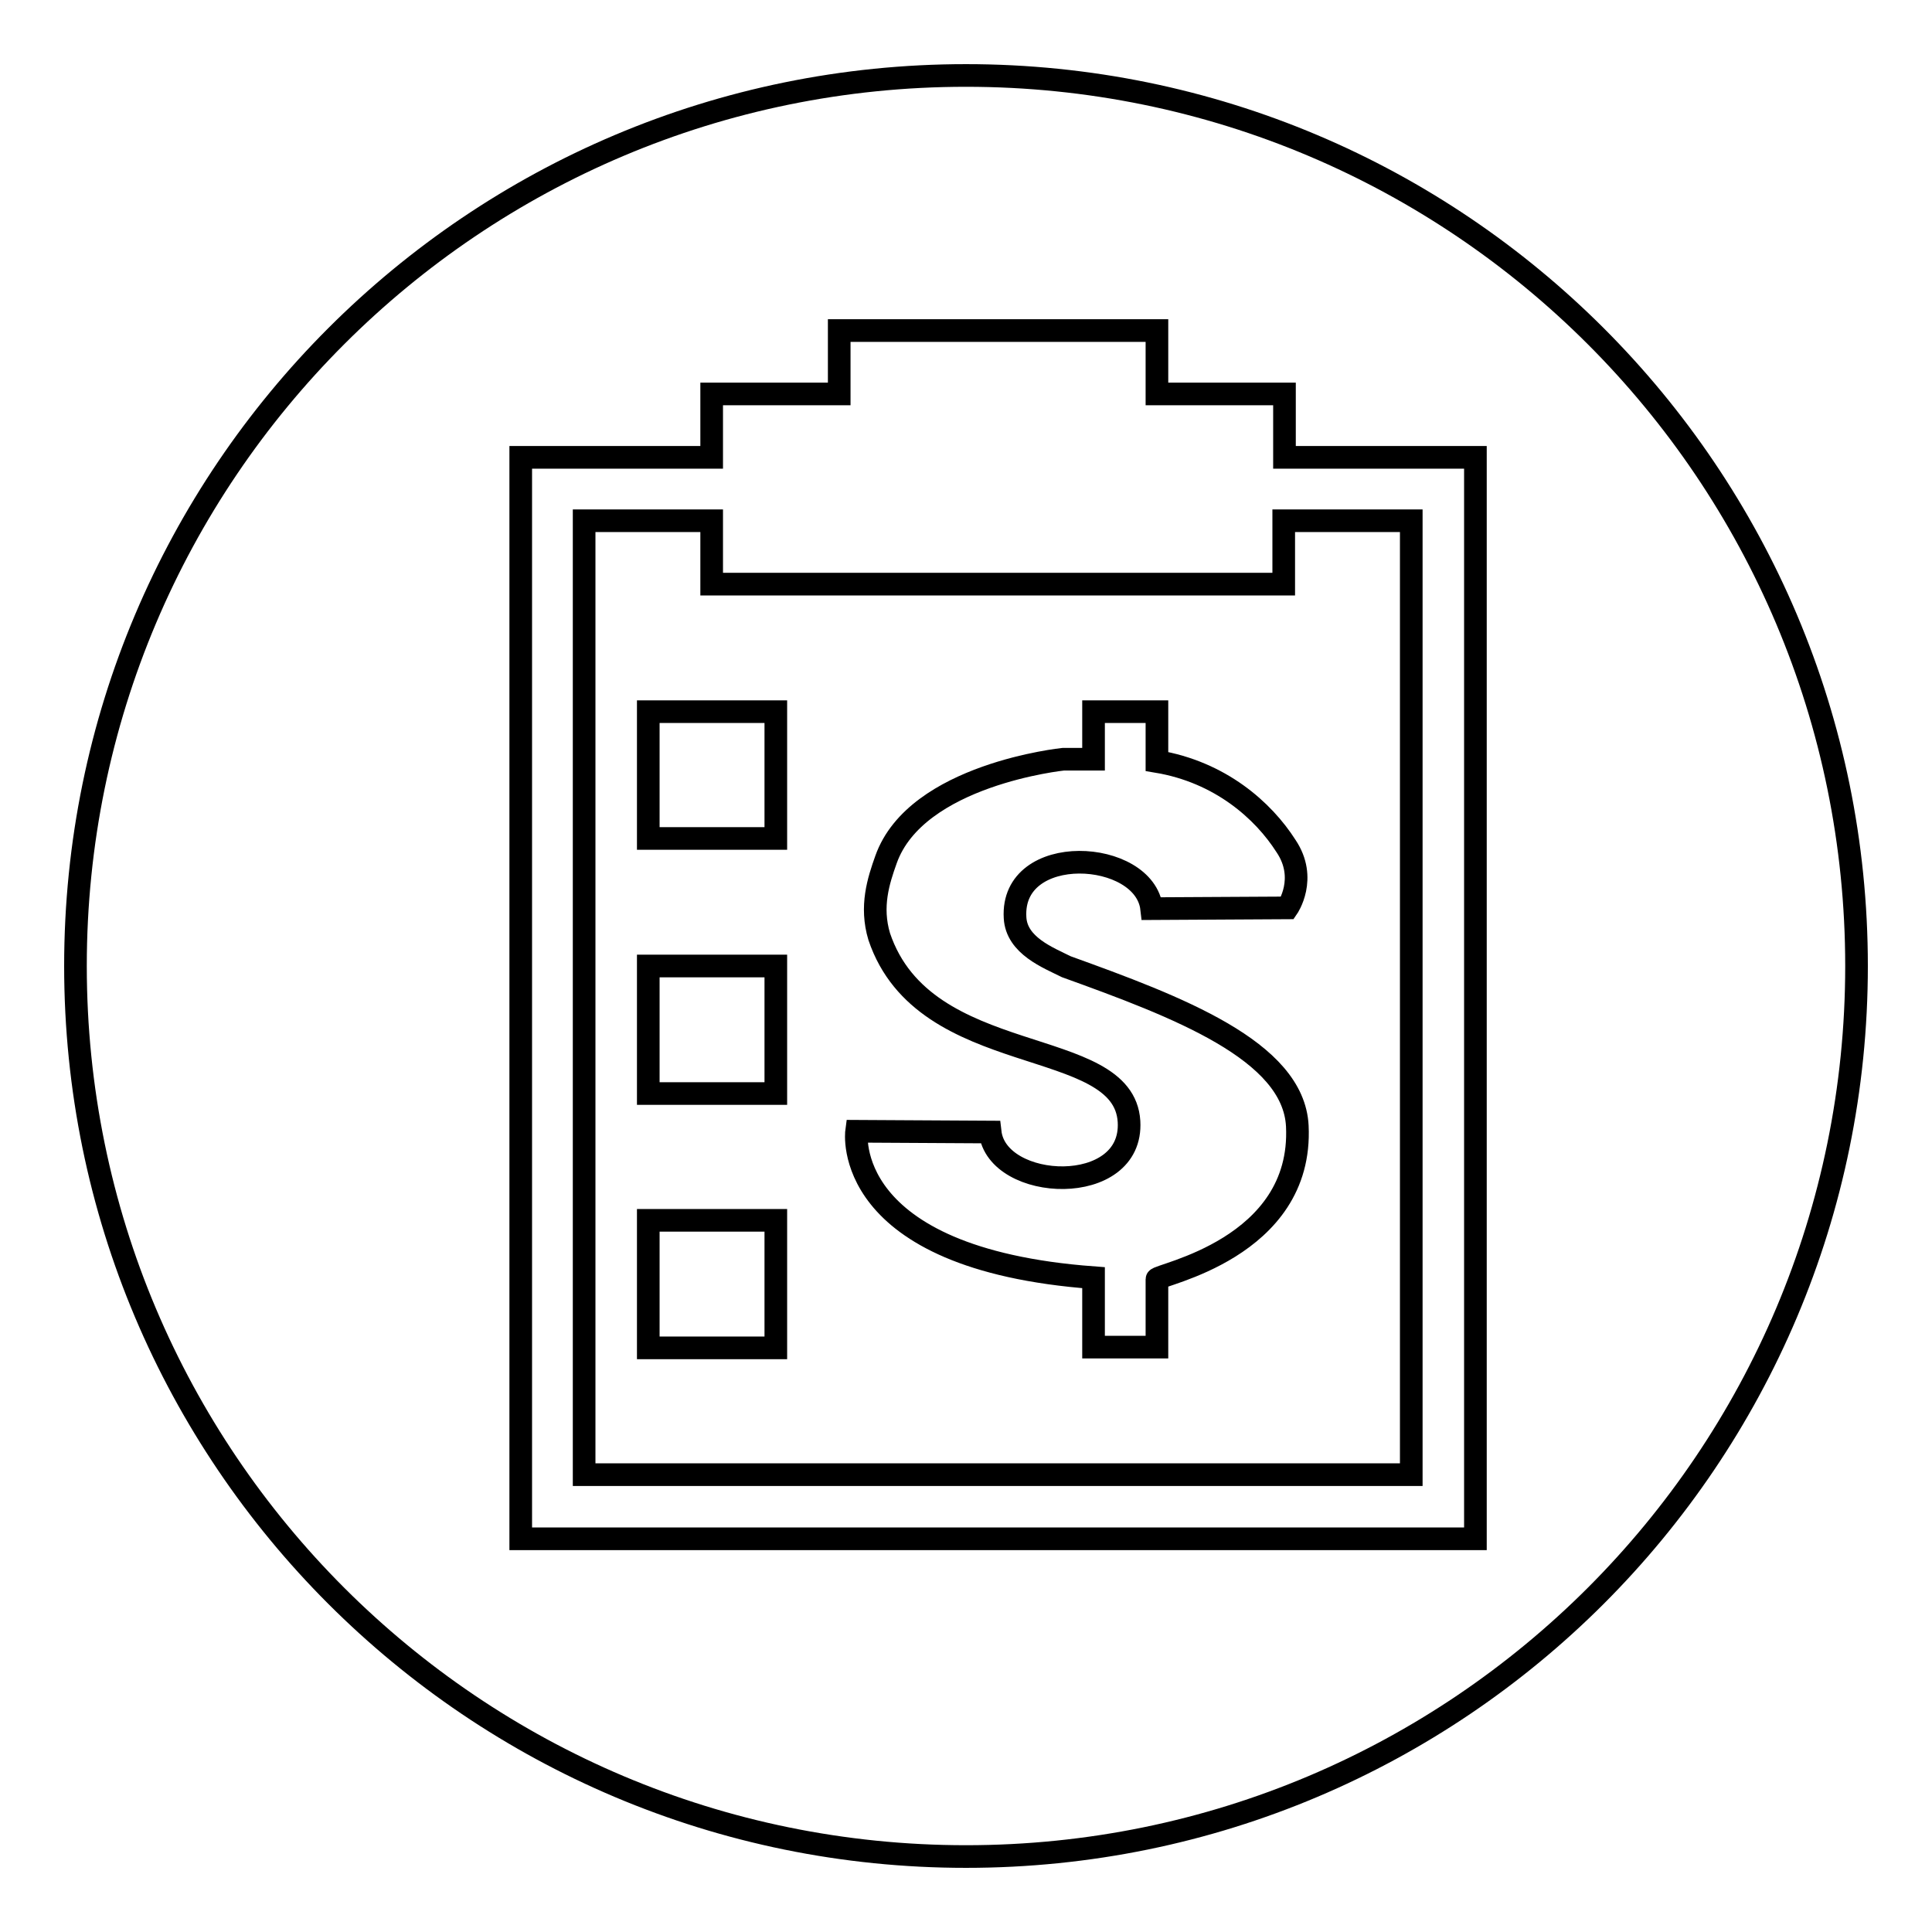 <?xml version="1.0" encoding="utf-8"?>
<!-- Svg Vector Icons : http://www.onlinewebfonts.com/icon -->
<!DOCTYPE svg PUBLIC "-//W3C//DTD SVG 1.1//EN" "http://www.w3.org/Graphics/SVG/1.1/DTD/svg11.dtd">
<svg version="1.1" xmlns="http://www.w3.org/2000/svg" xmlns:xlink="http://www.w3.org/1999/xlink" x="0px" y="0px" viewBox="0 0 256 256" enable-background="new 0 0 256 256" xml:space="preserve">
<g><g><path stroke-width="3" fill-opacity="0" stroke="#000000"  d="M170.1,77.4H94.3V69H77.4v126.4H187V69h-16.9V77.4z M102.7,178.6H85.9v-16.9h16.9V178.6z M102.7,144.9H85.9V128h16.9V144.9z M102.7,111.1H85.9V94.3h16.9V111.1z M170.6,120.3l-18,0.1c-0.9-7.9-18.7-8.9-18.1,1.2c0.2,3.7,4.4,5.3,6.8,6.5c14.7,5.3,30.1,11.1,30.6,21.1c0.8,16.3-18.6,19.7-18.6,20.3v9h-8.4v-9.2c-33.7-2.5-31.4-19.4-31.4-19.4l17.7,0.1c0.9,7.9,19,8.7,18.4-1.4c-0.7-11.6-27.1-6.7-33.1-24.5c-1.2-4-0.1-7.4,0.9-10.2c4-11.3,23.5-13.3,23.5-13.3c0.2,0,4,0,4,0v-6.3h8.4v6.6c8.4,1.4,14.1,6.5,17.1,11.2C173.3,116.4,170.6,120.3,170.6,120.3z M128,10C62.8,10,10,62.8,10,128c0,65.2,52.8,118,118,118c65.2,0,118-52.8,118-118C246,62.8,193.2,10,128,10z M195.4,203.9H69V60.6h25.3v-8.4h16.9v-8.4h42.1v8.4h16.9v8.4h25.3V203.9z"/></g></g>
</svg>